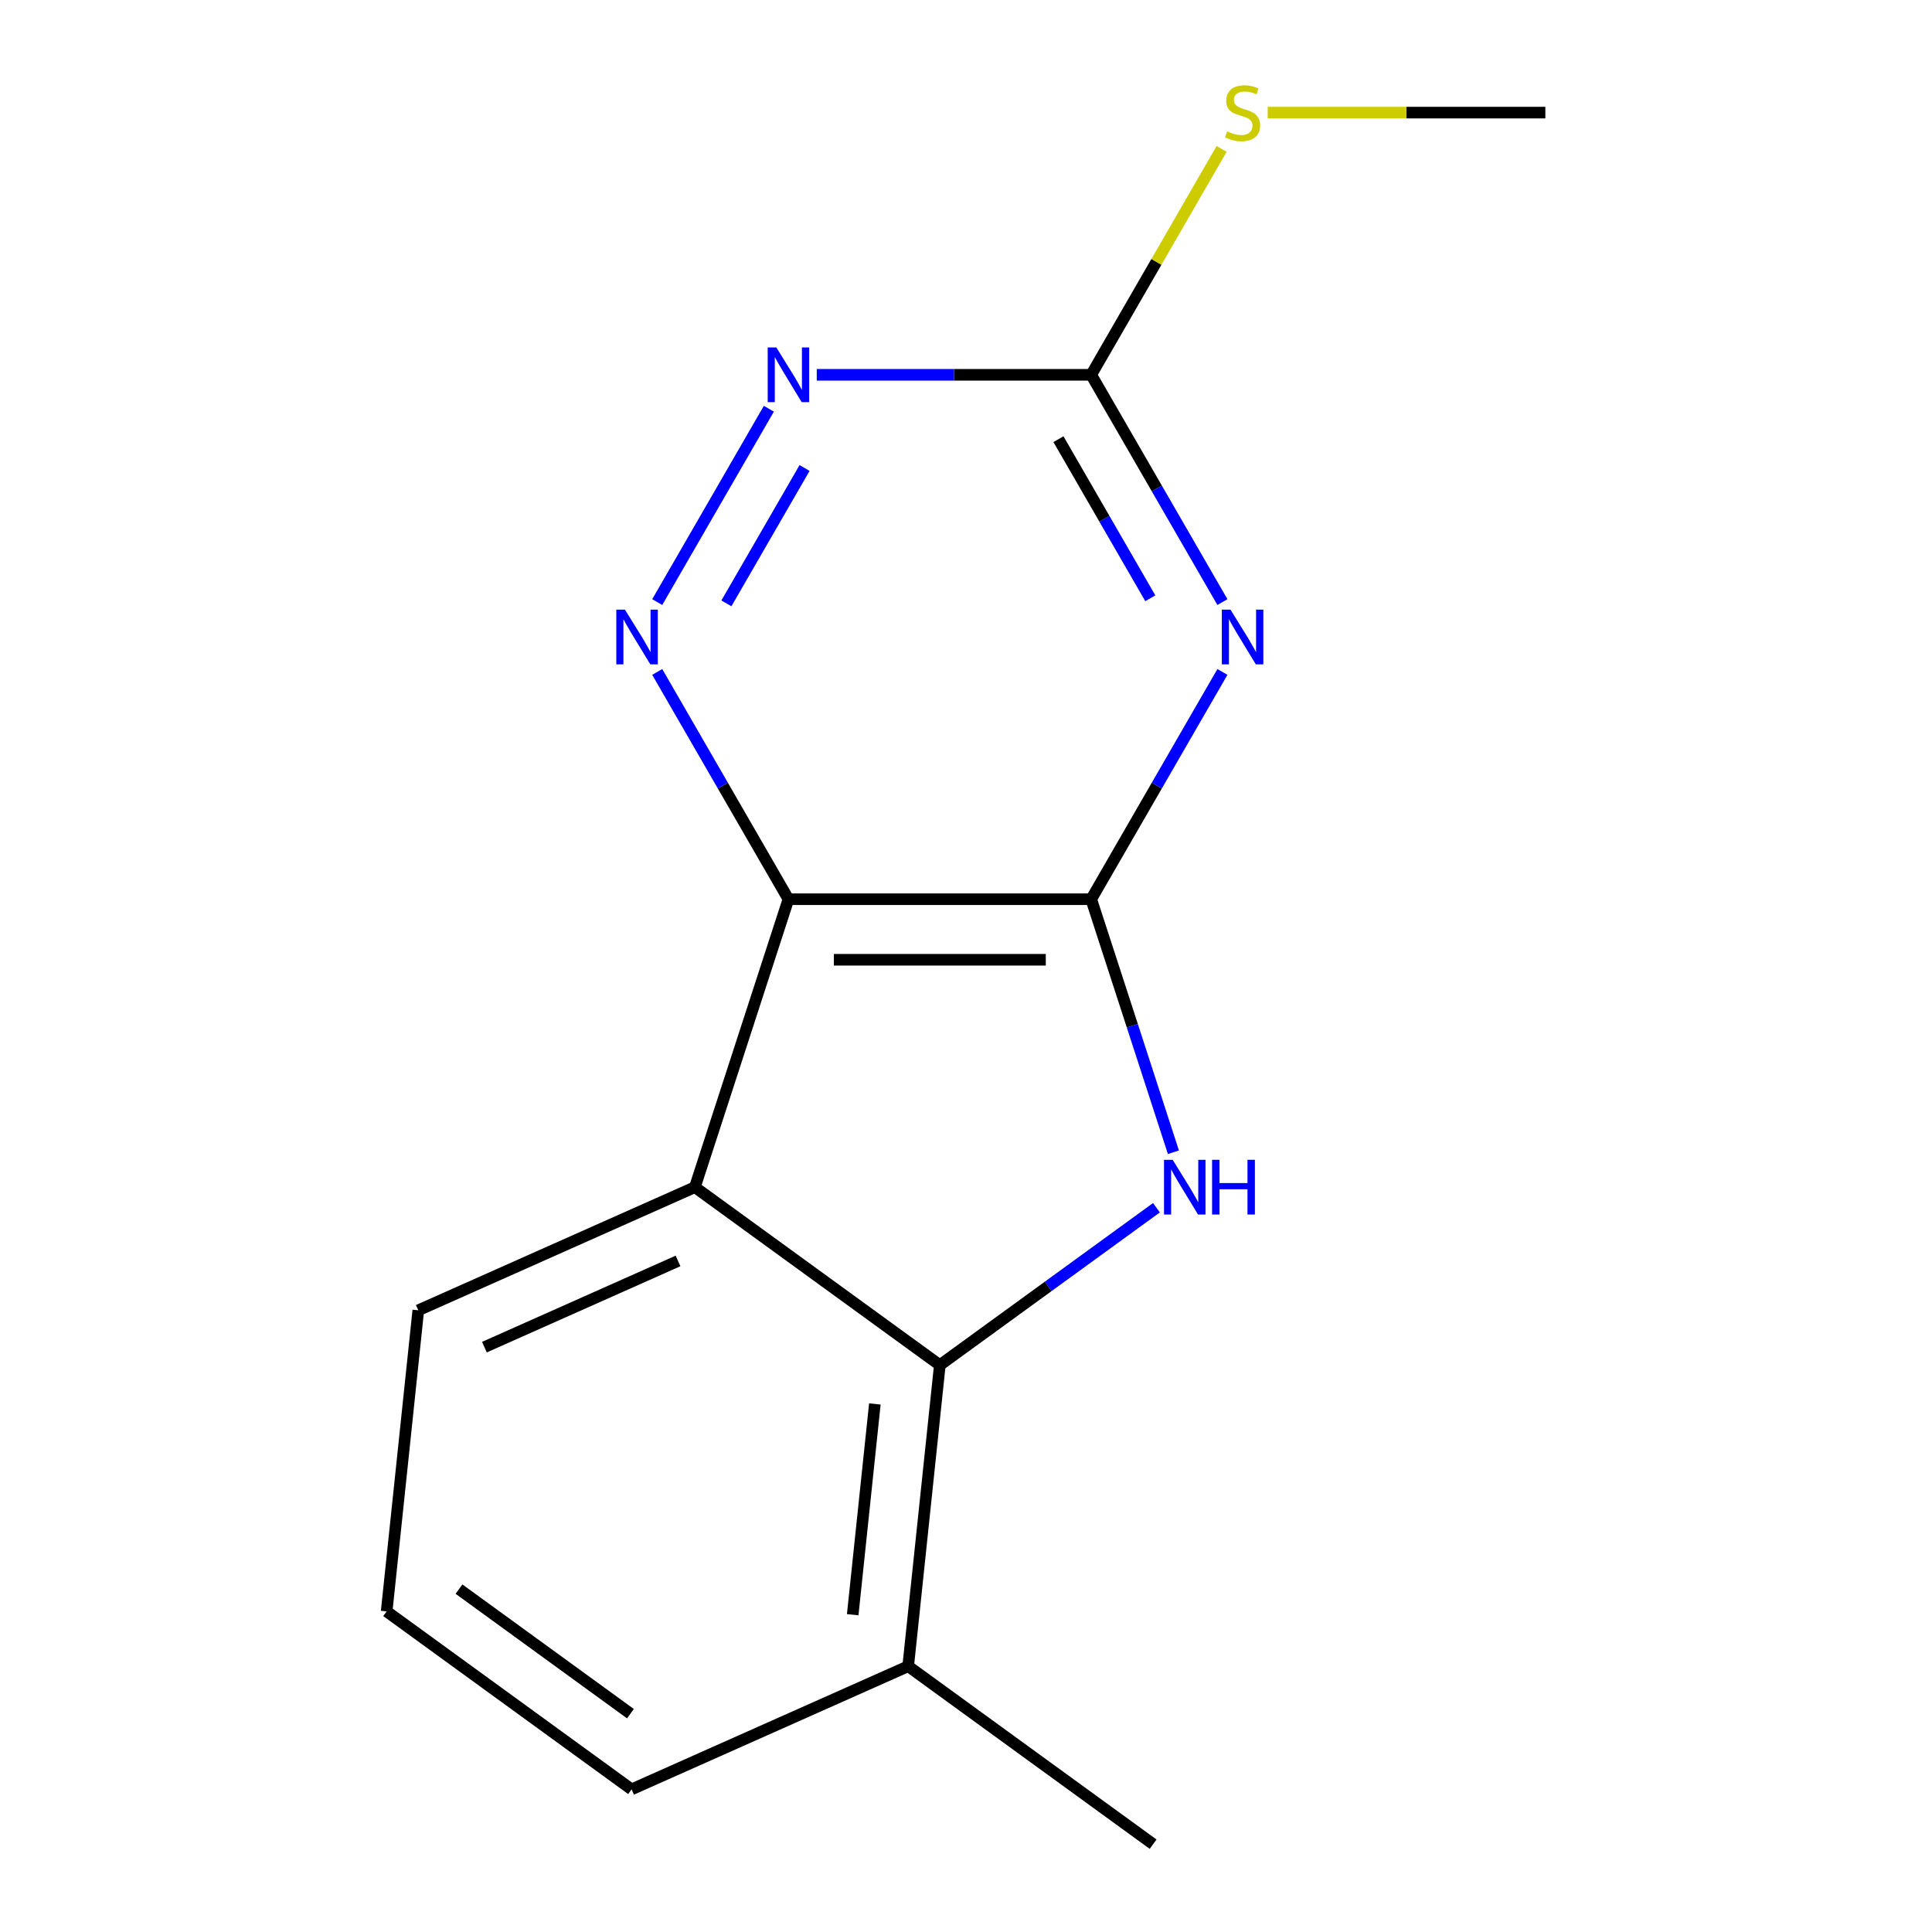 <?xml version='1.0' encoding='iso-8859-1'?>
<svg version='1.1' baseProfile='full'
              xmlns='http://www.w3.org/2000/svg'
                      xmlns:rdkit='http://www.rdkit.org/xml'
                      xmlns:xlink='http://www.w3.org/1999/xlink'
                  xml:space='preserve'
width='1000px' height='1000px' viewBox='0 0 1000 1000'>
<!-- END OF HEADER -->
<rect style='opacity:1.0;fill:#FFFFFF;stroke:none' width='1000' height='1000' x='0' y='0'> </rect>
<path class='bond-0' d='M 564.807,465.432 L 408.097,465.432' style='fill:none;fill-rule:evenodd;stroke:#000000;stroke-width:6px;stroke-linecap:butt;stroke-linejoin:miter;stroke-opacity:1' />
<path class='bond-0' d='M 541.3,496.774 L 431.603,496.774' style='fill:none;fill-rule:evenodd;stroke:#000000;stroke-width:6px;stroke-linecap:butt;stroke-linejoin:miter;stroke-opacity:1' />
<path class='bond-1' d='M 564.807,465.432 L 586.083,530.913' style='fill:none;fill-rule:evenodd;stroke:#000000;stroke-width:6px;stroke-linecap:butt;stroke-linejoin:miter;stroke-opacity:1' />
<path class='bond-1' d='M 586.083,530.913 L 607.359,596.394' style='fill:none;fill-rule:evenodd;stroke:#0000FF;stroke-width:6px;stroke-linecap:butt;stroke-linejoin:miter;stroke-opacity:1' />
<path class='bond-2' d='M 564.807,465.432 L 598.765,406.613' style='fill:none;fill-rule:evenodd;stroke:#000000;stroke-width:6px;stroke-linecap:butt;stroke-linejoin:miter;stroke-opacity:1' />
<path class='bond-2' d='M 598.765,406.613 L 632.724,347.795' style='fill:none;fill-rule:evenodd;stroke:#0000FF;stroke-width:6px;stroke-linecap:butt;stroke-linejoin:miter;stroke-opacity:1' />
<path class='bond-3' d='M 408.097,465.432 L 359.671,614.471' style='fill:none;fill-rule:evenodd;stroke:#000000;stroke-width:6px;stroke-linecap:butt;stroke-linejoin:miter;stroke-opacity:1' />
<path class='bond-5' d='M 408.097,465.432 L 374.138,406.613' style='fill:none;fill-rule:evenodd;stroke:#000000;stroke-width:6px;stroke-linecap:butt;stroke-linejoin:miter;stroke-opacity:1' />
<path class='bond-5' d='M 374.138,406.613 L 340.179,347.795' style='fill:none;fill-rule:evenodd;stroke:#0000FF;stroke-width:6px;stroke-linecap:butt;stroke-linejoin:miter;stroke-opacity:1' />
<path class='bond-4' d='M 598.575,625.121 L 542.513,665.852' style='fill:none;fill-rule:evenodd;stroke:#0000FF;stroke-width:6px;stroke-linecap:butt;stroke-linejoin:miter;stroke-opacity:1' />
<path class='bond-4' d='M 542.513,665.852 L 486.452,706.583' style='fill:none;fill-rule:evenodd;stroke:#000000;stroke-width:6px;stroke-linecap:butt;stroke-linejoin:miter;stroke-opacity:1' />
<path class='bond-6' d='M 632.724,311.64 L 598.765,252.821' style='fill:none;fill-rule:evenodd;stroke:#0000FF;stroke-width:6px;stroke-linecap:butt;stroke-linejoin:miter;stroke-opacity:1' />
<path class='bond-6' d='M 598.765,252.821 L 564.807,194.003' style='fill:none;fill-rule:evenodd;stroke:#000000;stroke-width:6px;stroke-linecap:butt;stroke-linejoin:miter;stroke-opacity:1' />
<path class='bond-6' d='M 595.394,309.665 L 571.622,268.492' style='fill:none;fill-rule:evenodd;stroke:#0000FF;stroke-width:6px;stroke-linecap:butt;stroke-linejoin:miter;stroke-opacity:1' />
<path class='bond-6' d='M 571.622,268.492 L 547.851,227.319' style='fill:none;fill-rule:evenodd;stroke:#000000;stroke-width:6px;stroke-linecap:butt;stroke-linejoin:miter;stroke-opacity:1' />
<path class='bond-10' d='M 359.671,614.471 L 216.51,678.211' style='fill:none;fill-rule:evenodd;stroke:#000000;stroke-width:6px;stroke-linecap:butt;stroke-linejoin:miter;stroke-opacity:1' />
<path class='bond-10' d='M 350.945,652.664 L 250.732,697.282' style='fill:none;fill-rule:evenodd;stroke:#000000;stroke-width:6px;stroke-linecap:butt;stroke-linejoin:miter;stroke-opacity:1' />
<path class='bond-15' d='M 359.671,614.471 L 486.452,706.583' style='fill:none;fill-rule:evenodd;stroke:#000000;stroke-width:6px;stroke-linecap:butt;stroke-linejoin:miter;stroke-opacity:1' />
<path class='bond-8' d='M 486.452,706.583 L 470.071,862.434' style='fill:none;fill-rule:evenodd;stroke:#000000;stroke-width:6px;stroke-linecap:butt;stroke-linejoin:miter;stroke-opacity:1' />
<path class='bond-8' d='M 452.824,726.684 L 441.358,835.78' style='fill:none;fill-rule:evenodd;stroke:#000000;stroke-width:6px;stroke-linecap:butt;stroke-linejoin:miter;stroke-opacity:1' />
<path class='bond-16' d='M 340.179,311.64 L 397.961,211.559' style='fill:none;fill-rule:evenodd;stroke:#0000FF;stroke-width:6px;stroke-linecap:butt;stroke-linejoin:miter;stroke-opacity:1' />
<path class='bond-16' d='M 375.99,312.298 L 416.437,242.242' style='fill:none;fill-rule:evenodd;stroke:#0000FF;stroke-width:6px;stroke-linecap:butt;stroke-linejoin:miter;stroke-opacity:1' />
<path class='bond-7' d='M 564.807,194.003 L 493.781,194.003' style='fill:none;fill-rule:evenodd;stroke:#000000;stroke-width:6px;stroke-linecap:butt;stroke-linejoin:miter;stroke-opacity:1' />
<path class='bond-7' d='M 493.781,194.003 L 422.755,194.003' style='fill:none;fill-rule:evenodd;stroke:#0000FF;stroke-width:6px;stroke-linecap:butt;stroke-linejoin:miter;stroke-opacity:1' />
<path class='bond-9' d='M 564.807,194.003 L 598.557,135.544' style='fill:none;fill-rule:evenodd;stroke:#000000;stroke-width:6px;stroke-linecap:butt;stroke-linejoin:miter;stroke-opacity:1' />
<path class='bond-9' d='M 598.557,135.544 L 632.308,77.086' style='fill:none;fill-rule:evenodd;stroke:#CCCC00;stroke-width:6px;stroke-linecap:butt;stroke-linejoin:miter;stroke-opacity:1' />
<path class='bond-12' d='M 470.071,862.434 L 326.91,926.173' style='fill:none;fill-rule:evenodd;stroke:#000000;stroke-width:6px;stroke-linecap:butt;stroke-linejoin:miter;stroke-opacity:1' />
<path class='bond-13' d='M 470.071,862.434 L 596.852,954.545' style='fill:none;fill-rule:evenodd;stroke:#000000;stroke-width:6px;stroke-linecap:butt;stroke-linejoin:miter;stroke-opacity:1' />
<path class='bond-14' d='M 656.159,58.288 L 728.015,58.288' style='fill:none;fill-rule:evenodd;stroke:#CCCC00;stroke-width:6px;stroke-linecap:butt;stroke-linejoin:miter;stroke-opacity:1' />
<path class='bond-14' d='M 728.015,58.288 L 799.871,58.288' style='fill:none;fill-rule:evenodd;stroke:#000000;stroke-width:6px;stroke-linecap:butt;stroke-linejoin:miter;stroke-opacity:1' />
<path class='bond-11' d='M 216.51,678.211 L 200.129,834.062' style='fill:none;fill-rule:evenodd;stroke:#000000;stroke-width:6px;stroke-linecap:butt;stroke-linejoin:miter;stroke-opacity:1' />
<path class='bond-17' d='M 200.129,834.062 L 326.91,926.173' style='fill:none;fill-rule:evenodd;stroke:#000000;stroke-width:6px;stroke-linecap:butt;stroke-linejoin:miter;stroke-opacity:1' />
<path class='bond-17' d='M 237.569,822.522 L 326.315,887.001' style='fill:none;fill-rule:evenodd;stroke:#000000;stroke-width:6px;stroke-linecap:butt;stroke-linejoin:miter;stroke-opacity:1' />
<path  class='atom-2' d='M 606.972 600.311
L 616.252 615.311
Q 617.172 616.791, 618.652 619.471
Q 620.132 622.151, 620.212 622.311
L 620.212 600.311
L 623.972 600.311
L 623.972 628.631
L 620.092 628.631
L 610.132 612.231
Q 608.972 610.311, 607.732 608.111
Q 606.532 605.911, 606.172 605.231
L 606.172 628.631
L 602.492 628.631
L 602.492 600.311
L 606.972 600.311
' fill='#0000FF'/>
<path  class='atom-2' d='M 627.372 600.311
L 631.212 600.311
L 631.212 612.351
L 645.692 612.351
L 645.692 600.311
L 649.532 600.311
L 649.532 628.631
L 645.692 628.631
L 645.692 615.551
L 631.212 615.551
L 631.212 628.631
L 627.372 628.631
L 627.372 600.311
' fill='#0000FF'/>
<path  class='atom-3' d='M 636.901 315.557
L 646.181 330.557
Q 647.101 332.037, 648.581 334.717
Q 650.061 337.397, 650.141 337.557
L 650.141 315.557
L 653.901 315.557
L 653.901 343.877
L 650.021 343.877
L 640.061 327.477
Q 638.901 325.557, 637.661 323.357
Q 636.461 321.157, 636.101 320.477
L 636.101 343.877
L 632.421 343.877
L 632.421 315.557
L 636.901 315.557
' fill='#0000FF'/>
<path  class='atom-6' d='M 323.482 315.557
L 332.762 330.557
Q 333.682 332.037, 335.162 334.717
Q 336.642 337.397, 336.722 337.557
L 336.722 315.557
L 340.482 315.557
L 340.482 343.877
L 336.602 343.877
L 326.642 327.477
Q 325.482 325.557, 324.242 323.357
Q 323.042 321.157, 322.682 320.477
L 322.682 343.877
L 319.002 343.877
L 319.002 315.557
L 323.482 315.557
' fill='#0000FF'/>
<path  class='atom-8' d='M 401.837 179.843
L 411.117 194.843
Q 412.037 196.323, 413.517 199.003
Q 414.997 201.683, 415.077 201.843
L 415.077 179.843
L 418.837 179.843
L 418.837 208.163
L 414.957 208.163
L 404.997 191.763
Q 403.837 189.843, 402.597 187.643
Q 401.397 185.443, 401.037 184.763
L 401.037 208.163
L 397.357 208.163
L 397.357 179.843
L 401.837 179.843
' fill='#0000FF'/>
<path  class='atom-10' d='M 635.161 68.008
Q 635.481 68.128, 636.801 68.688
Q 638.121 69.248, 639.561 69.608
Q 641.041 69.928, 642.481 69.928
Q 645.161 69.928, 646.721 68.648
Q 648.281 67.328, 648.281 65.048
Q 648.281 63.488, 647.481 62.528
Q 646.721 61.568, 645.521 61.048
Q 644.321 60.528, 642.321 59.928
Q 639.801 59.168, 638.281 58.448
Q 636.801 57.728, 635.721 56.208
Q 634.681 54.688, 634.681 52.128
Q 634.681 48.568, 637.081 46.368
Q 639.521 44.168, 644.321 44.168
Q 647.601 44.168, 651.321 45.728
L 650.401 48.808
Q 647.001 47.408, 644.441 47.408
Q 641.681 47.408, 640.161 48.568
Q 638.641 49.688, 638.681 51.648
Q 638.681 53.168, 639.441 54.088
Q 640.241 55.008, 641.361 55.528
Q 642.521 56.048, 644.441 56.648
Q 647.001 57.448, 648.521 58.248
Q 650.041 59.048, 651.121 60.688
Q 652.241 62.288, 652.241 65.048
Q 652.241 68.968, 649.601 71.088
Q 647.001 73.168, 642.641 73.168
Q 640.121 73.168, 638.201 72.608
Q 636.321 72.088, 634.081 71.168
L 635.161 68.008
' fill='#CCCC00'/>
</svg>
